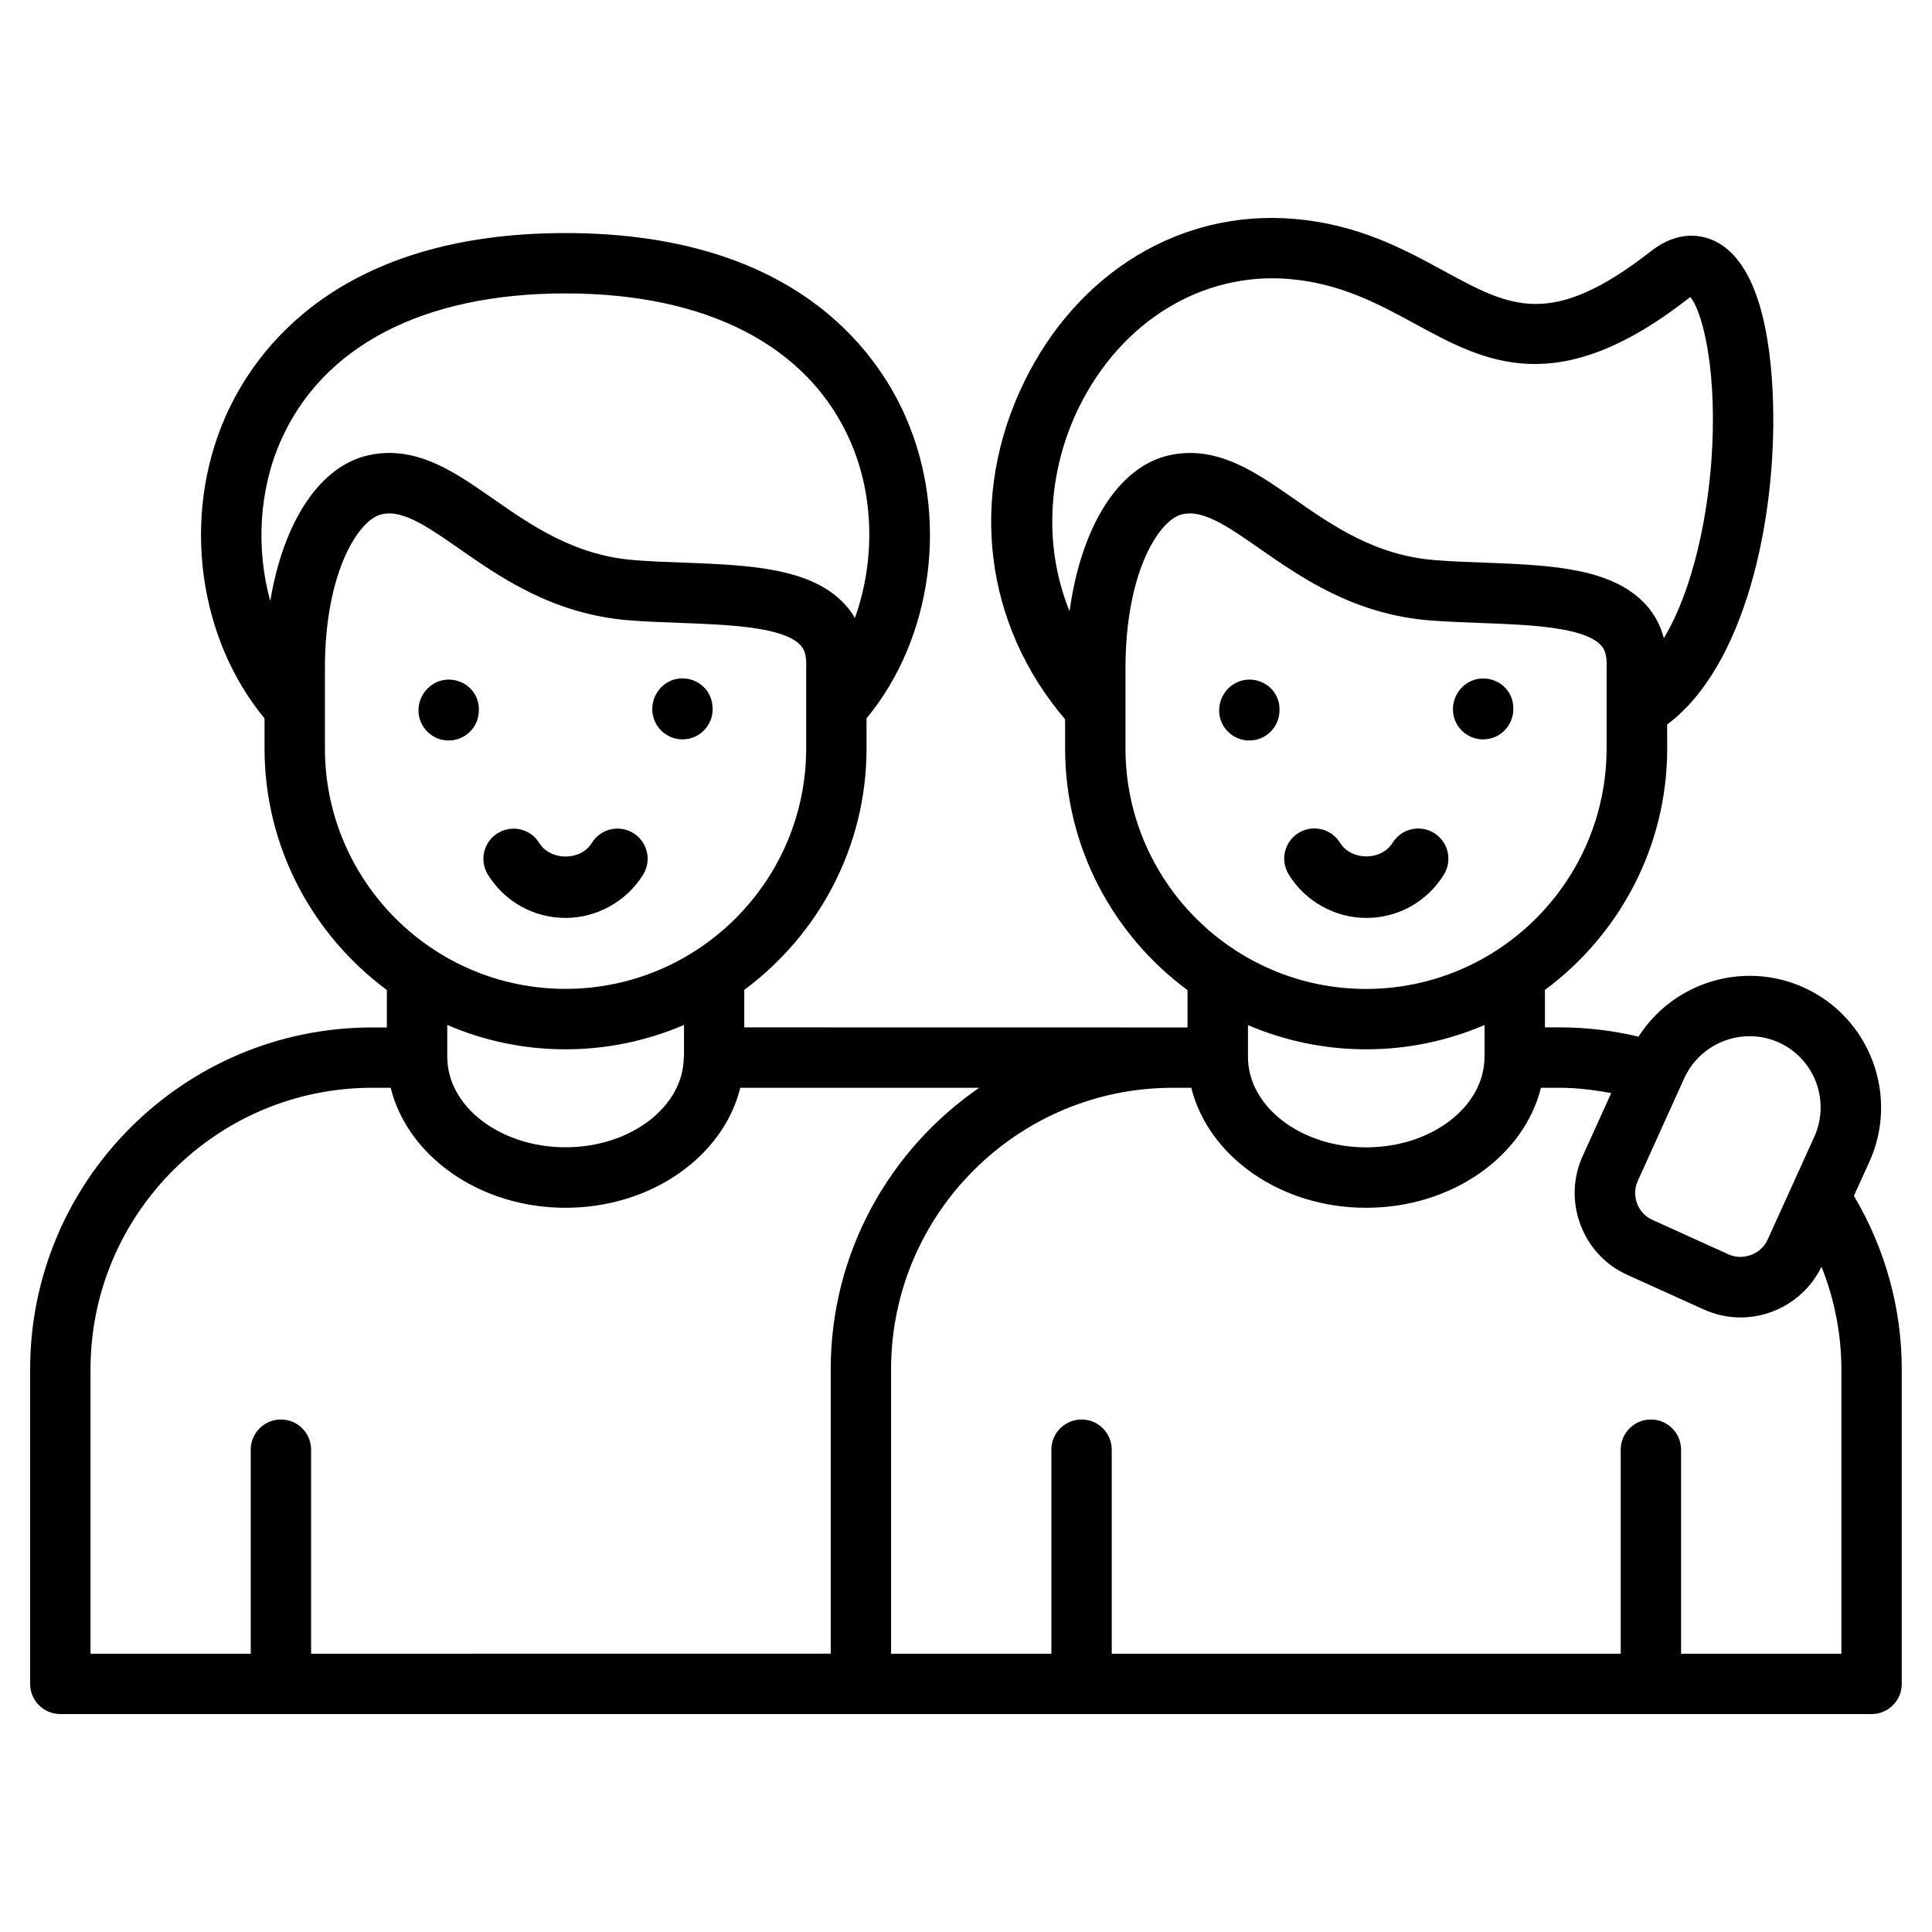 <?xml version="1.0" encoding="UTF-8"?>
<svg xmlns="http://www.w3.org/2000/svg" width="1200pt" height="1200pt" version="1.1" viewBox="0 0 1200 1200">
  <path d="m351.28 570.14c19.5 0 37.922-10.312 48.188-26.906 5.438-8.812 2.719-20.344-6.094-25.781-8.766-5.438-20.344-2.719-25.781 6.094-6.938 11.297-25.641 11.297-32.672 0-5.438-8.812-16.969-11.484-25.781-6.047s-11.531 17.016-6.047 25.828c10.406 16.734 28.406 26.812 48.188 26.812z"></path>
  <path d="m278.68 459.94c10.359 0 18.75-8.391 18.75-18.75v-0.703c0-10.359-8.391-18.375-18.75-18.375s-18.75 8.766-18.75 19.125c0 10.312 8.391 18.703 18.75 18.703z"></path>
  <path d="m423.89 459.24c0.656 0 1.312-0.047 1.969-0.094 10.312-1.078 17.766-10.312 16.688-20.625l-0.094-0.703c-1.078-10.312-10.406-17.391-20.578-16.359-10.312 1.078-17.719 10.688-16.641 20.953 1.031 9.656 9.188 16.828 18.656 16.828z"></path>
  <path d="m848.63 570.14c19.781 0 37.781-10.078 48.188-26.906 5.438-8.812 2.719-20.344-6.047-25.828-8.812-5.438-20.344-2.719-25.781 6.047-7.031 11.344-25.688 11.297-32.672 0-5.438-8.812-17.062-11.531-25.781-6.094-8.812 5.438-11.531 16.969-6.094 25.781 10.219 16.688 28.688 27 48.188 27z"></path>
  <path d="m1151.5 742.74 9.609-21.141c18.609-41.062 0.328-89.625-40.734-108.23-10.641-4.828-21.938-7.266-33.562-7.266-28.219 0-54.234 14.531-69.094 37.781-15.984-3.797-32.391-5.766-48.891-5.766h-9.234v-23.25c45.938-34.078 75.938-88.594 75.938-150.05l-0.047-14.812c48.234-35.812 68.062-126.94 65.766-200.68-1.172-38.25-8.484-86.625-36.469-99.75-7.266-3.375-21.984-7.125-39.234 6.375-62.203 48.562-87.281 34.922-128.81 12.281-24.938-13.594-53.203-28.969-93.281-32.297-69.844-5.812-133.97 33-167.26 101.16-34.781 71.203-24.891 150.79 25.359 209.68v18.094c0 61.547 30 116.06 76.031 150.14v23.156h-9.188l-266.11-0.047v-23.297c45.938-34.078 75.938-88.547 75.938-150v-18.656c41.109-49.688 51.469-125.26 24.328-187.13-18.703-42.656-71.062-114.28-211.31-114.28s-192.56 71.625-211.31 114.28c-27.188 61.922-16.781 137.48 24.375 187.18v18.609c0 61.5 30 116.02 75.984 150.1v23.25h-9.141c-117.14-0.047-212.44 95.25-212.44 212.34v195.37c0 10.359 8.391 18.75 18.75 18.75h1125c10.359 0 18.75-8.391 18.75-18.75v-195.37c0-38.016-10.312-75-29.719-107.77zm-64.734-99.141c6.281 0 12.375 1.312 18.094 3.891 22.219 10.078 32.109 36.375 22.031 58.594l-29.016 63.984c-3.984 8.812-15.094 13.125-24.141 9.094l-47.484-21.516c-4.359-1.969-7.688-5.531-9.422-10.125s-1.594-9.562 0.422-14.016l28.922-63.938c7.219-15.75 23.109-25.969 40.594-25.969zm-416.86-390.1c26.344-53.953 76.688-84.562 130.45-80.25 32.156 2.672 55.688 15.469 78.469 27.844 43.359 23.625 88.125 48.047 169.82-15.656 0.469-0.375 0.938-0.703 1.266-0.938 6.375 7.312 16.031 39.281 13.641 92.062-1.969 42.469-11.906 89.484-30.094 119.81-2.109-7.781-5.672-14.766-11.109-20.719-21.094-23.203-59.906-24.656-100.97-26.203-10.172-0.375-20.391-0.75-30.094-1.547-37.125-2.906-63.797-21.516-87.375-37.969-21.141-14.719-41.062-28.594-64.781-28.594-4.219 0-8.438 0.469-12.562 1.359-31.969 6.938-55.031 44.484-62.25 96.938-18.234-45.047-11.109-91.922 5.578-126.14zm29.156 211.31v-49.781c0-60 21.094-92.531 35.344-95.625 1.547-0.328 3.094-0.516 4.641-0.516 11.953 0 26.531 10.125 43.359 21.891 26.156 18.188 58.641 40.828 105.84 44.578 10.266 0.797 20.953 1.219 31.641 1.594 30.094 1.125 64.172 2.438 74.625 13.969 1.688 1.875 3.844 5.25 3.375 14.109v49.781c0 82.406-67.031 149.44-149.44 149.44-82.312 0-149.39-67.031-149.39-149.44zm149.53 186.94c26.109 0 50.953-5.438 73.5-15.094v19.5c0 0.094-0.047 0.188-0.047 0.281 0 30.984-32.953 56.203-73.453 56.203s-73.453-25.219-73.453-56.203v-19.734c22.547 9.656 47.391 15.047 73.453 15.047zm-674.34-377.63c25.969-59.25 88.828-91.875 176.95-91.875s150.98 32.625 176.95 91.828c15.094 34.406 15.281 75.094 2.859 109.73-1.734-2.906-3.703-5.625-6-8.156-21.094-23.203-59.906-24.656-100.97-26.203-10.172-0.375-20.391-0.75-30.141-1.547-37.125-2.906-63.844-21.562-87.422-37.969-21.094-14.719-41.016-28.594-64.734-28.594-4.219 0-8.438 0.469-12.562 1.359-30.656 6.656-53.156 41.484-61.312 90.609-8.859-32.156-7.172-68.297 6.375-99.188zm27.562 190.69v-49.781c0-60 21.094-92.531 35.344-95.625 1.547-0.328 3.094-0.516 4.641-0.516 11.953 0 26.484 10.125 43.312 21.844 26.109 18.188 58.641 40.875 105.89 44.578 10.266 0.797 21 1.219 31.688 1.594 30.094 1.125 64.172 2.438 74.625 13.969 1.688 1.875 3.891 5.25 3.422 14.109v49.781c0 82.406-67.031 149.44-149.48 149.44-82.406 0.047-149.44-66.984-149.44-149.39zm149.44 186.94c26.109 0 51-5.438 73.594-15.141v19.5c0 0.094-0.141 0.188-0.141 0.281 0 30.984-32.953 56.203-73.453 56.203s-73.453-25.219-73.453-56.203v-19.781c22.547 9.75 47.391 15.141 73.453 15.141zm164.72 198.74v176.63l-322.74 0.047v-126.74c0-10.359-8.391-18.75-18.75-18.75-10.359 0-18.75 8.391-18.75 18.75v126.74h-99.516v-176.63c0-96.469 78.469-174.89 174.89-174.89h11.531c10.547 42.469 55.219 74.531 108.61 74.531s98.062-32.016 108.56-74.531h148.36c-55.594 38.297-92.203 102.38-92.203 174.84zm627.74 176.68h-99.562v-126.74c0-10.359-8.391-18.75-18.75-18.75s-18.75 8.391-18.75 18.75v126.74h-316.13v-126.74c0-10.359-8.391-18.75-18.75-18.75s-18.75 8.391-18.75 18.75v126.74h-99.562v-176.63c0-96.469 78.469-174.89 174.94-174.89h11.531c10.547 42.469 55.219 74.531 108.56 74.531 53.391 0 98.062-32.016 108.61-74.531h11.578c10.828 0 21.469 1.312 32.062 3.328l-17.719 39.094c-6.141 13.547-6.609 28.734-1.312 42.75 5.25 13.969 15.609 24.984 29.062 31.031l47.438 21.469c7.266 3.281 15 4.969 22.922 4.969 21.422 0 40.969-12.375 50.25-31.5 8.016 20.203 12.328 41.766 12.328 63.703z"></path>
  <path d="m775.97 459.94c10.359 0 18.75-8.391 18.75-18.75v-0.703c0-10.359-8.391-18.375-18.75-18.375s-18.75 8.766-18.75 19.125c0 10.312 8.391 18.703 18.75 18.703z"></path>
  <path d="m921.19 459.24c10.359 0 18.75-8.391 18.75-18.75v-0.703c0-10.359-8.391-18.375-18.75-18.375s-18.75 8.719-18.75 19.125c0 10.359 8.391 18.703 18.75 18.703z"></path>
</svg>
